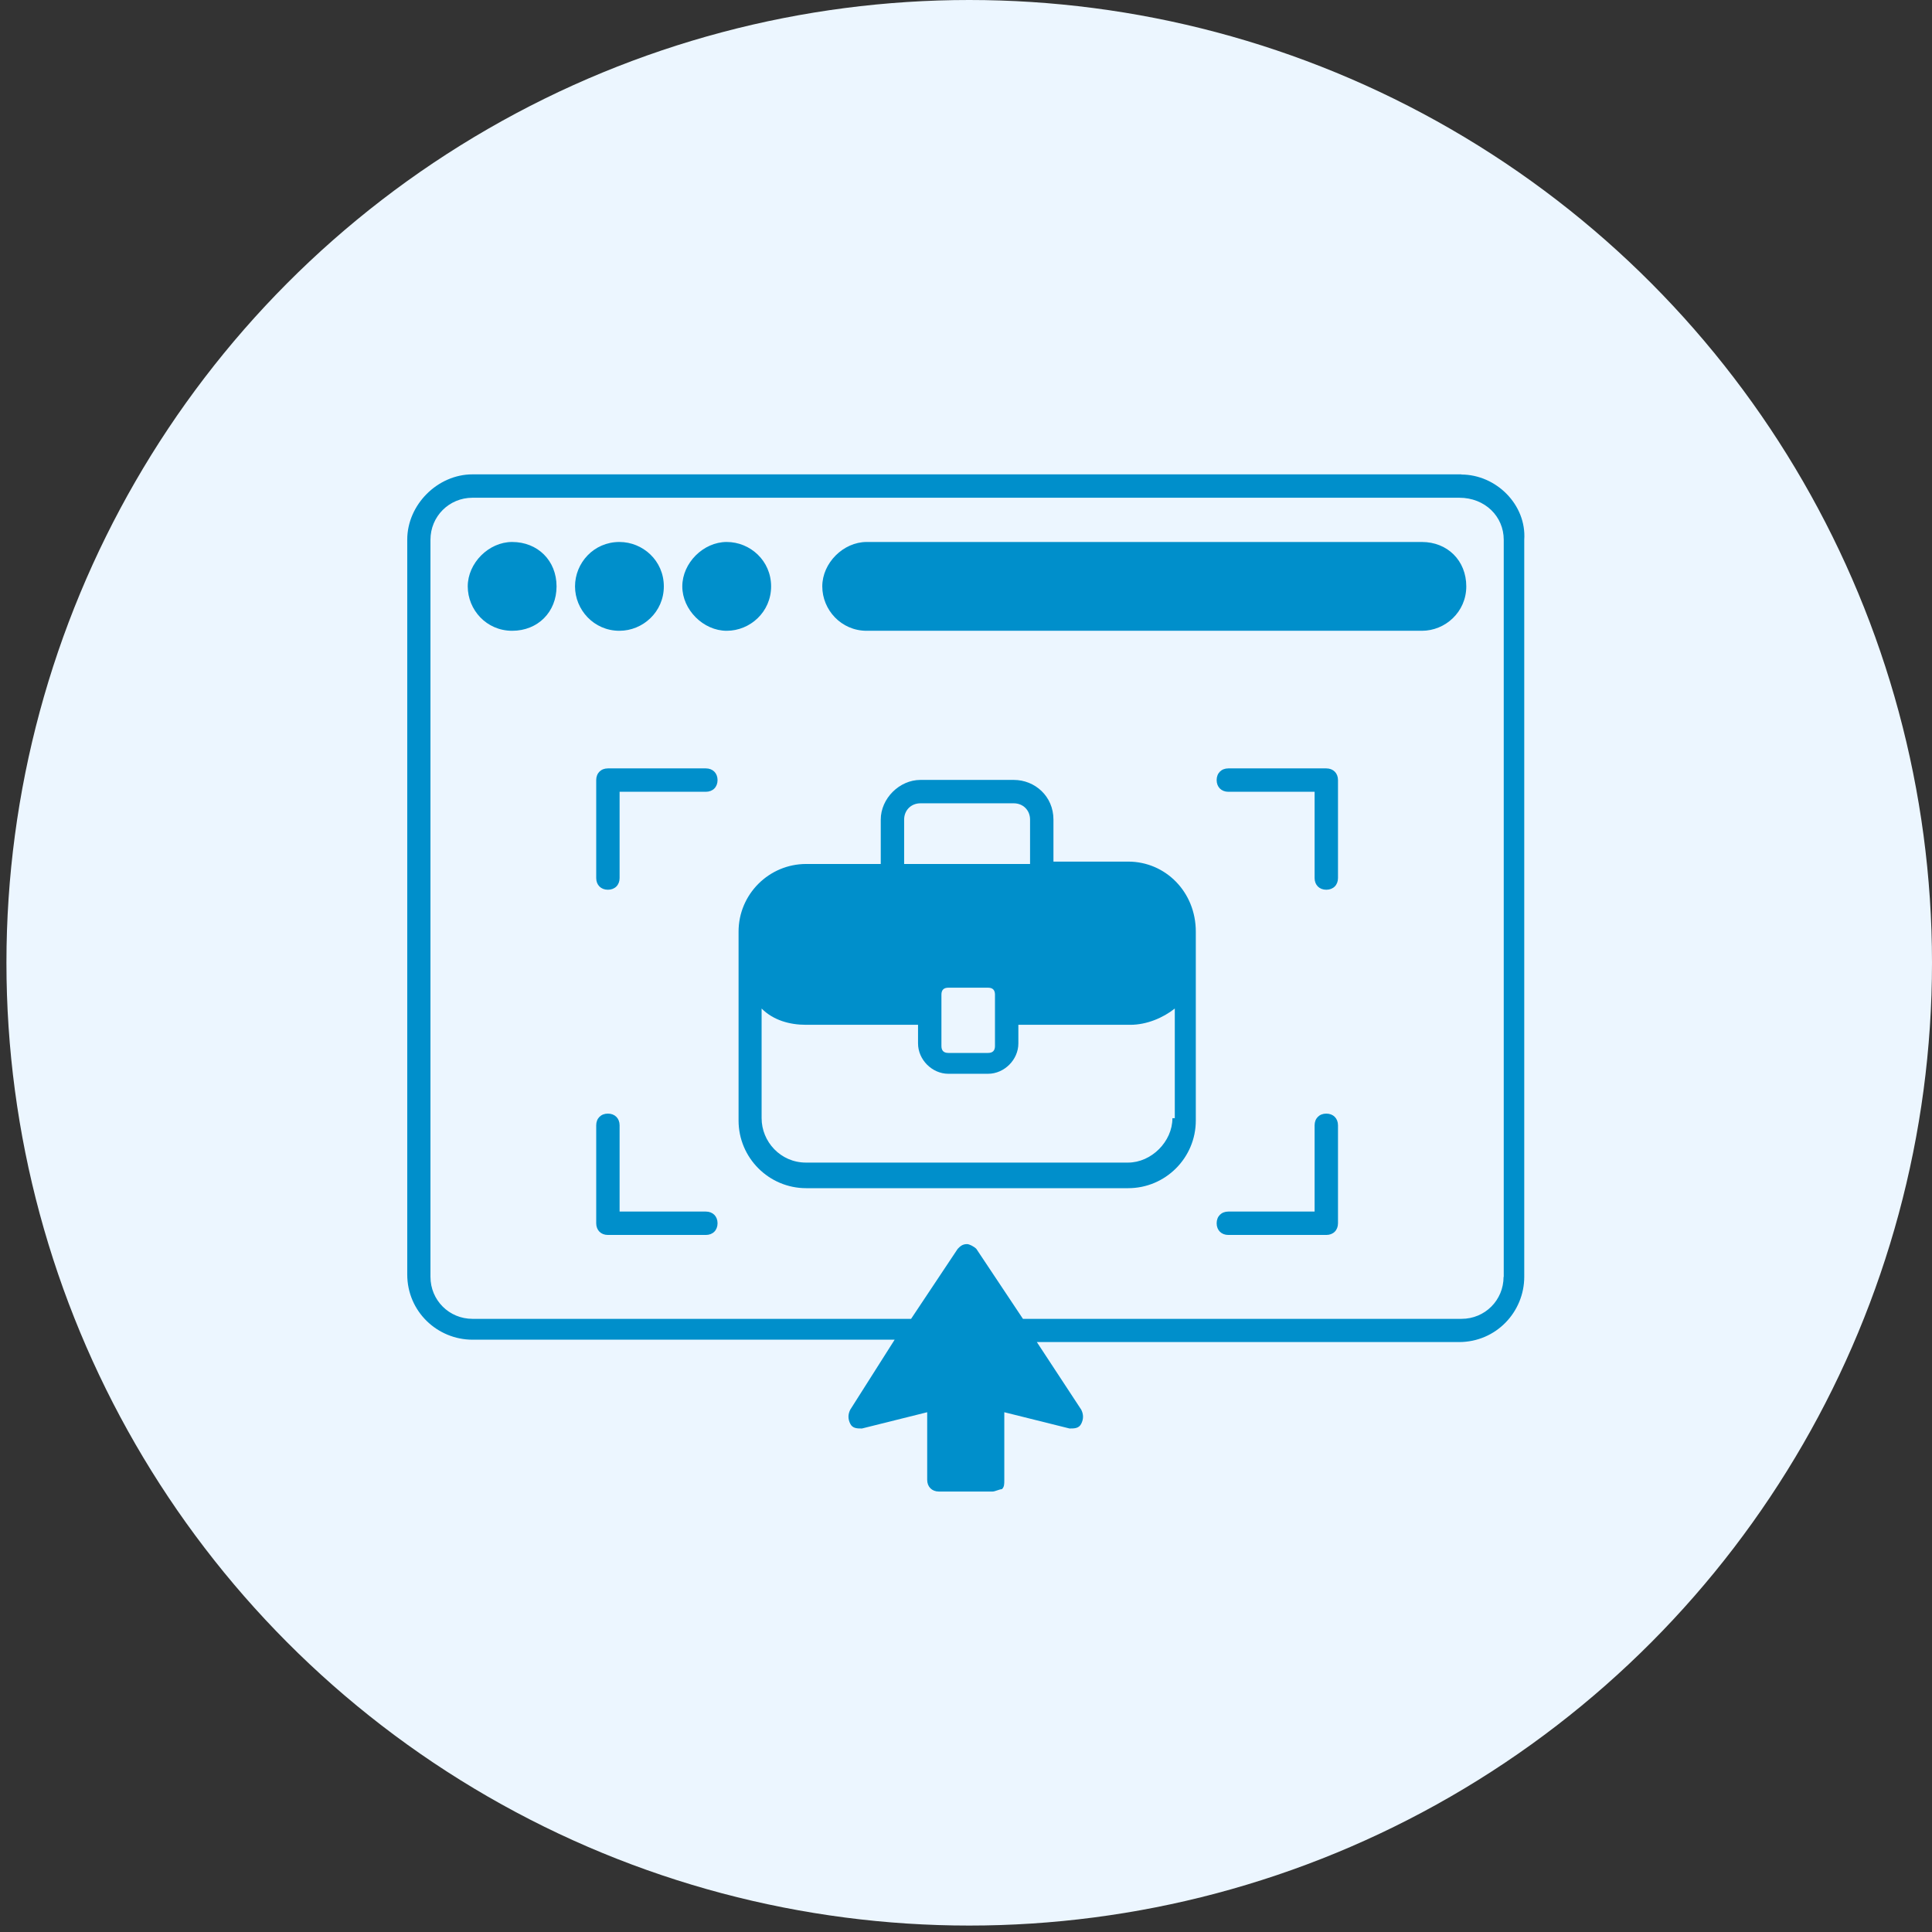 <?xml version="1.0" encoding="UTF-8"?>
<svg id="Layer_1" xmlns="http://www.w3.org/2000/svg" viewBox="0 0 114 114">
  <rect x="0" y="0" width="114" height="114" fill="#333333" stroke="none"/>
  <defs>
    <style>
      .cls-1 {
        fill: #008fcb;
      }

      .cls-2 {
        fill: #ecf6ff;
      }
    </style>
  </defs>
  <circle class="cls-2" cx="57.19" cy="56.81" r="56.81"/>
  <g>
    <path class="cls-1" d="M86.25,27.99H27.88c-2.06,0-3.85,1.79-3.85,3.85v43.36c0,2.2,1.79,3.85,3.85,3.85h24.91l-2.62,4.13c-.14.28-.14.55,0,.83s.41.28.69.28l3.85-.96v3.99c0,.41.28.69.69.69h3.17c.14,0,.41-.14.55-.14.14-.14.14-.28.14-.55v-3.99l3.85.96c.28,0,.55,0,.69-.28s.14-.55,0-.83l-2.62-3.99h24.91c2.2,0,3.85-1.79,3.85-3.85V31.85c.14-2.06-1.65-3.85-3.72-3.85ZM88.72,75.34c0,1.38-1.1,2.48-2.48,2.48h-25.88l-2.75-4.13c-.14-.14-.41-.28-.55-.28-.28,0-.41.14-.55.28l-2.75,4.13h-25.88c-1.38,0-2.48-1.1-2.48-2.48V31.85c0-1.38,1.1-2.48,2.48-2.48h58.23c1.51,0,2.62,1.1,2.62,2.48v43.5Z"/>
    <path class="cls-1" d="M32.84,34.6c0,1.51-1.1,2.62-2.62,2.62s-2.62-1.24-2.62-2.62,1.24-2.62,2.62-2.62c1.51,0,2.62,1.1,2.62,2.62ZM39.17,34.6c0,1.51-1.24,2.62-2.62,2.62-1.51,0-2.62-1.24-2.62-2.62s1.1-2.62,2.62-2.62c1.38,0,2.62,1.1,2.62,2.62ZM45.5,34.6c0,1.51-1.24,2.62-2.62,2.62s-2.62-1.24-2.62-2.62,1.24-2.62,2.62-2.62,2.62,1.1,2.62,2.62ZM86.52,34.6c0,1.51-1.24,2.62-2.62,2.62h-32.76c-1.51,0-2.62-1.24-2.62-2.62s1.24-2.62,2.62-2.62h32.76c1.51,0,2.62,1.1,2.62,2.62ZM66.56,50.84h-4.4v-2.48c0-1.38-1.1-2.34-2.34-2.34h-5.51c-1.24,0-2.34,1.1-2.34,2.34v2.62h-4.4c-2.2,0-3.99,1.79-3.99,3.99v11.15c0,2.2,1.79,3.99,3.99,3.99h19c2.2,0,3.99-1.79,3.99-3.99v-11.15c0-2.34-1.79-4.13-3.99-4.13ZM55.55,58.69c0-.28.14-.41.41-.41h2.34c.28,0,.41.14.41.41v3.03c0,.28-.14.41-.41.41h-2.34c-.28,0-.41-.14-.41-.41v-3.03ZM53.35,48.36c0-.55.41-.96.96-.96h5.51c.55,0,.96.41.96.96v2.62h-7.43v-2.62ZM69.18,65.98c0,1.38-1.24,2.62-2.62,2.62h-19c-1.51,0-2.62-1.24-2.62-2.62v-6.47c.69.69,1.65.96,2.62.96h6.61v1.1c0,.96.83,1.79,1.79,1.79h2.34c.96,0,1.79-.83,1.79-1.79v-1.1h6.61c.96,0,1.93-.41,2.62-.96v6.47h-.14ZM78.26,45.34h-5.78c-.41,0-.69.28-.69.69s.28.69.69.69h5.09v5.09c0,.41.28.69.69.69s.69-.28.69-.69v-5.78c0-.41-.28-.69-.69-.69ZM41.65,45.34h-5.78c-.41,0-.69.28-.69.69v5.78c0,.41.28.69.69.69s.69-.28.69-.69v-5.09h5.09c.41,0,.69-.28.69-.69s-.28-.69-.69-.69ZM78.26,65.71c-.41,0-.69.28-.69.69v5.09h-5.09c-.41,0-.69.28-.69.69s.28.69.69.69h5.78c.41,0,.69-.28.69-.69v-5.78c0-.41-.28-.69-.69-.69ZM41.65,71.49h-5.09v-5.09c0-.41-.28-.69-.69-.69s-.69.28-.69.69v5.78c0,.41.28.69.69.69h5.78c.41,0,.69-.28.69-.69s-.28-.69-.69-.69Z"/>
  </g>
</svg>